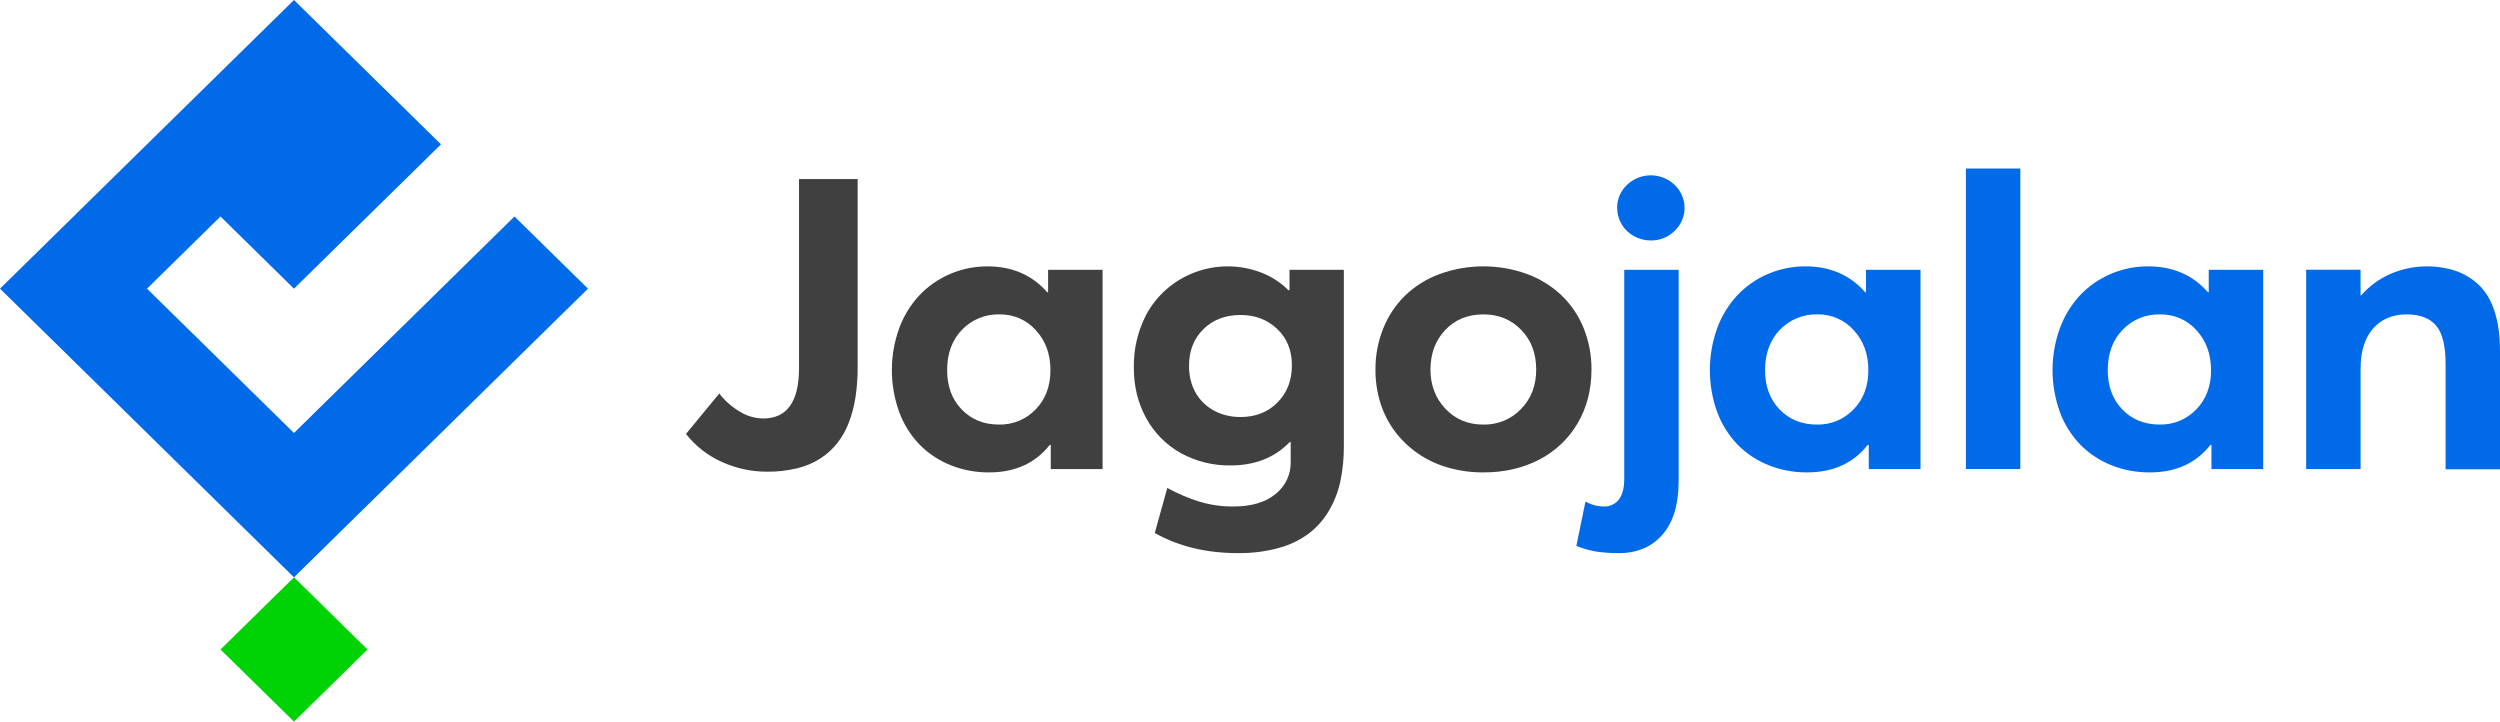 <svg width="194" height="56" viewBox="0 0 194 56" fill="none" xmlns="http://www.w3.org/2000/svg">
    <path d="M56.051 35.862C54.942 35.373 53.973 34.621 53.232 33.674L55.815 30.536C56.242 31.093 56.775 31.565 57.382 31.926C57.93 32.273 58.565 32.463 59.216 32.475C61.075 32.475 62.005 31.171 62.004 28.562V13.898H66.554V28.48C66.559 29.26 66.504 30.04 66.389 30.812C66.287 31.488 66.113 32.152 65.87 32.792C65.652 33.373 65.344 33.919 64.956 34.408C64.582 34.873 64.132 35.276 63.626 35.599C63.071 35.946 62.462 36.199 61.822 36.348C61.067 36.526 60.292 36.612 59.516 36.603C58.32 36.604 57.138 36.351 56.051 35.862Z" fill="#404040"/>
    <path d="M85.561 20.934V36.401H81.539V34.524H81.461C80.339 35.947 78.769 36.658 76.753 36.658C75.719 36.667 74.693 36.472 73.737 36.086C72.834 35.722 72.018 35.176 71.342 34.485C70.65 33.759 70.117 32.901 69.775 31.965C69.019 29.867 69.019 27.577 69.775 25.479C70.118 24.537 70.647 23.67 71.331 22.928C72.007 22.213 72.826 21.644 73.737 21.255C74.648 20.866 75.631 20.667 76.624 20.67C78.545 20.67 80.093 21.34 81.269 22.681H81.332V20.934H85.561ZM80.363 31.772C81.13 30.989 81.513 29.974 81.514 28.727C81.515 27.48 81.139 26.448 80.387 25.633C80.036 25.234 79.599 24.916 79.107 24.702C78.616 24.488 78.083 24.384 77.545 24.396C77.005 24.383 76.469 24.483 75.971 24.688C75.473 24.893 75.025 25.199 74.656 25.586C73.883 26.381 73.497 27.427 73.498 28.726C73.498 29.973 73.873 30.988 74.624 31.771C75.375 32.554 76.341 32.946 77.523 32.947C78.054 32.958 78.581 32.859 79.07 32.657C79.56 32.454 80 32.153 80.363 31.772Z" fill="#404040"/>
    <path d="M104.283 20.934V34.617C104.291 35.531 104.201 36.444 104.015 37.34C103.845 38.141 103.547 38.91 103.132 39.62C102.735 40.303 102.207 40.904 101.577 41.391C100.878 41.909 100.084 42.292 99.239 42.519C98.206 42.801 97.138 42.936 96.066 42.922C93.609 42.922 91.457 42.401 89.61 41.36L90.583 37.865C91.379 38.301 92.217 38.659 93.085 38.932C93.933 39.185 94.815 39.31 95.701 39.303C97.117 39.303 98.214 38.978 98.991 38.328C99.363 38.032 99.661 37.657 99.863 37.231C100.065 36.806 100.165 36.34 100.157 35.871V34.309H100.078C98.913 35.514 97.386 36.117 95.495 36.118C94.143 36.139 92.809 35.808 91.629 35.159C90.496 34.525 89.568 33.589 88.952 32.46C88.307 31.3 87.984 29.984 87.984 28.51C87.962 27.111 88.283 25.726 88.92 24.474C89.727 22.934 91.086 21.742 92.734 21.128C94.383 20.512 96.205 20.518 97.849 21.143C98.652 21.448 99.379 21.918 99.983 22.521H100.065V20.934H104.283ZM99.134 31.232C99.878 30.479 100.251 29.521 100.251 28.356C100.252 27.191 99.872 26.248 99.11 25.526C98.348 24.804 97.401 24.443 96.266 24.443C95.09 24.443 94.13 24.809 93.385 25.542C92.641 26.274 92.269 27.223 92.268 28.388C92.264 28.846 92.33 29.302 92.464 29.74C92.698 30.522 93.198 31.202 93.881 31.666C94.218 31.895 94.59 32.07 94.984 32.183C95.4 32.304 95.832 32.364 96.266 32.361C97.433 32.361 98.388 31.984 99.134 31.232Z" fill="#404040"/>
    <path d="M112.327 36.273C111.497 36.034 110.712 35.663 110.005 35.174C109.332 34.704 108.74 34.133 108.249 33.481C107.749 32.815 107.368 32.069 107.123 31.277C106.86 30.435 106.73 29.559 106.736 28.679C106.727 27.584 106.933 26.497 107.343 25.479C107.723 24.525 108.299 23.659 109.036 22.935C109.796 22.206 110.702 21.64 111.697 21.273C113.885 20.473 116.292 20.467 118.484 21.257C119.475 21.619 120.381 22.176 121.147 22.892C121.898 23.608 122.487 24.471 122.876 25.425C123.298 26.46 123.51 27.566 123.498 28.68C123.498 30.237 123.141 31.623 122.427 32.839C121.731 34.04 120.697 35.02 119.45 35.662C118.18 36.327 116.737 36.659 115.12 36.659C114.175 36.665 113.234 36.535 112.327 36.273ZM118.029 31.741C118.817 30.939 119.211 29.918 119.21 28.68C119.21 27.423 118.821 26.394 118.044 25.595C117.267 24.796 116.291 24.396 115.115 24.397C113.898 24.397 112.908 24.802 112.147 25.611C111.386 26.42 111.005 27.443 111.005 28.68C111.005 29.887 111.391 30.9 112.162 31.719C112.934 32.538 113.918 32.948 115.115 32.948C115.66 32.959 116.201 32.857 116.703 32.649C117.205 32.441 117.657 32.132 118.029 31.741Z" fill="#404040"/>
    <path d="M123.845 42.798C123.324 42.705 122.815 42.56 122.325 42.365L123.034 38.916C123.459 39.164 123.942 39.298 124.436 39.303C124.664 39.315 124.892 39.272 125.099 39.177C125.306 39.083 125.486 38.94 125.624 38.761C125.903 38.401 126.042 37.865 126.041 37.153V20.934H130.262V37.323C130.262 39.138 129.845 40.525 129.011 41.484C128.176 42.442 127.045 42.922 125.617 42.922C125.024 42.928 124.431 42.887 123.845 42.798ZM126.79 18.32C126.393 18.102 126.064 17.783 125.835 17.397C125.607 17.011 125.488 16.572 125.491 16.125C125.487 15.793 125.552 15.464 125.684 15.158C125.815 14.852 126.009 14.576 126.254 14.347C126.747 13.871 127.41 13.605 128.101 13.605C128.792 13.605 129.455 13.871 129.947 14.347C130.192 14.578 130.387 14.855 130.52 15.162C130.654 15.469 130.722 15.799 130.722 16.132C130.722 16.466 130.654 16.796 130.52 17.103C130.387 17.41 130.192 17.687 129.947 17.918C129.707 18.157 129.42 18.346 129.103 18.474C128.786 18.602 128.447 18.665 128.105 18.66C127.643 18.663 127.19 18.546 126.79 18.32Z" fill="#006AE8"/>
    <path d="M149.031 20.934V36.401H145.016V34.524H144.937C143.814 35.947 142.245 36.658 140.228 36.658C139.194 36.667 138.169 36.472 137.213 36.086C136.31 35.722 135.494 35.176 134.818 34.485C134.126 33.759 133.592 32.901 133.25 31.965C132.496 29.867 132.496 27.578 133.25 25.479C133.593 24.537 134.12 23.67 134.802 22.927C135.477 22.212 136.296 21.642 137.207 21.254C138.118 20.865 139.101 20.666 140.095 20.669C142.015 20.669 143.564 21.339 144.74 22.68H144.803V20.934H149.031ZM143.834 31.772C144.602 30.989 144.985 29.974 144.985 28.727C144.984 27.48 144.608 26.448 143.858 25.633C143.506 25.234 143.069 24.916 142.578 24.702C142.087 24.488 141.553 24.384 141.016 24.396C140.476 24.383 139.939 24.483 139.441 24.688C138.943 24.893 138.495 25.199 138.126 25.586C137.355 26.381 136.969 27.427 136.968 28.726C136.968 29.973 137.344 30.988 138.095 31.771C138.846 32.554 139.812 32.946 140.993 32.947C141.524 32.958 142.052 32.86 142.541 32.657C143.031 32.455 143.471 32.153 143.834 31.772Z" fill="#006AE8"/>
    <path d="M152.556 13.078H156.777V36.397H152.556V13.078Z" fill="#006AE8"/>
    <path d="M175.624 20.934V36.401H171.609V34.524H171.53C170.407 35.947 168.838 36.658 166.821 36.658C165.787 36.667 164.762 36.472 163.805 36.086C162.902 35.722 162.087 35.176 161.411 34.485C160.719 33.759 160.186 32.901 159.844 31.965C159.088 29.867 159.088 27.577 159.844 25.479C160.187 24.537 160.714 23.67 161.396 22.927C162.071 22.212 162.89 21.642 163.801 21.254C164.712 20.865 165.696 20.666 166.689 20.669C168.611 20.669 170.16 21.339 171.335 22.68H171.398V20.934H175.624ZM170.428 31.772C171.194 30.989 171.577 29.974 171.577 28.727C171.577 27.48 171.202 26.448 170.452 25.633C170.1 25.235 169.663 24.917 169.171 24.703C168.68 24.489 168.146 24.384 167.609 24.396C167.069 24.383 166.532 24.483 166.034 24.688C165.536 24.893 165.088 25.199 164.719 25.586C163.948 26.381 163.562 27.427 163.562 28.726C163.562 29.973 163.937 30.988 164.688 31.771C165.438 32.554 166.407 32.946 167.594 32.947C168.124 32.957 168.65 32.858 169.138 32.655C169.626 32.453 170.066 32.152 170.428 31.772Z" fill="#006AE8"/>
    <path d="M190.606 21.036C191.281 21.277 191.894 21.66 192.402 22.157C192.921 22.662 193.317 23.343 193.59 24.198C193.864 25.053 194 26.064 194 27.23V36.414H189.779V28.263C189.779 26.84 189.533 25.84 189.04 25.263C188.546 24.687 187.785 24.398 186.756 24.397C185.664 24.397 184.795 24.763 184.15 25.495C183.505 26.227 183.182 27.268 183.182 28.618V36.397H178.958V20.929H183.178V22.923H183.225C183.85 22.205 184.631 21.633 185.511 21.25C187.125 20.56 188.943 20.483 190.612 21.034L190.606 21.036Z" fill="#006AE8"/>
    <path d="M28.517 50.399L22.814 44.799L17.11 50.399L22.814 55.999L28.517 50.399Z" fill="#00D305"/>
    <path d="M39.923 16.799L34.22 22.4L28.516 27.999L22.813 33.6L17.109 27.999L11.407 22.4L17.109 16.799L22.813 22.4L28.516 16.799L34.22 11.2L28.516 5.601L22.813 0L17.109 5.601L11.407 11.2L5.704 16.799L0 22.4L5.704 27.999L11.407 33.6L17.109 39.199L22.813 44.8L28.516 39.199L34.22 33.6L39.923 27.999L45.627 22.4L39.923 16.799Z" fill="#006AE8"/>
</svg>
